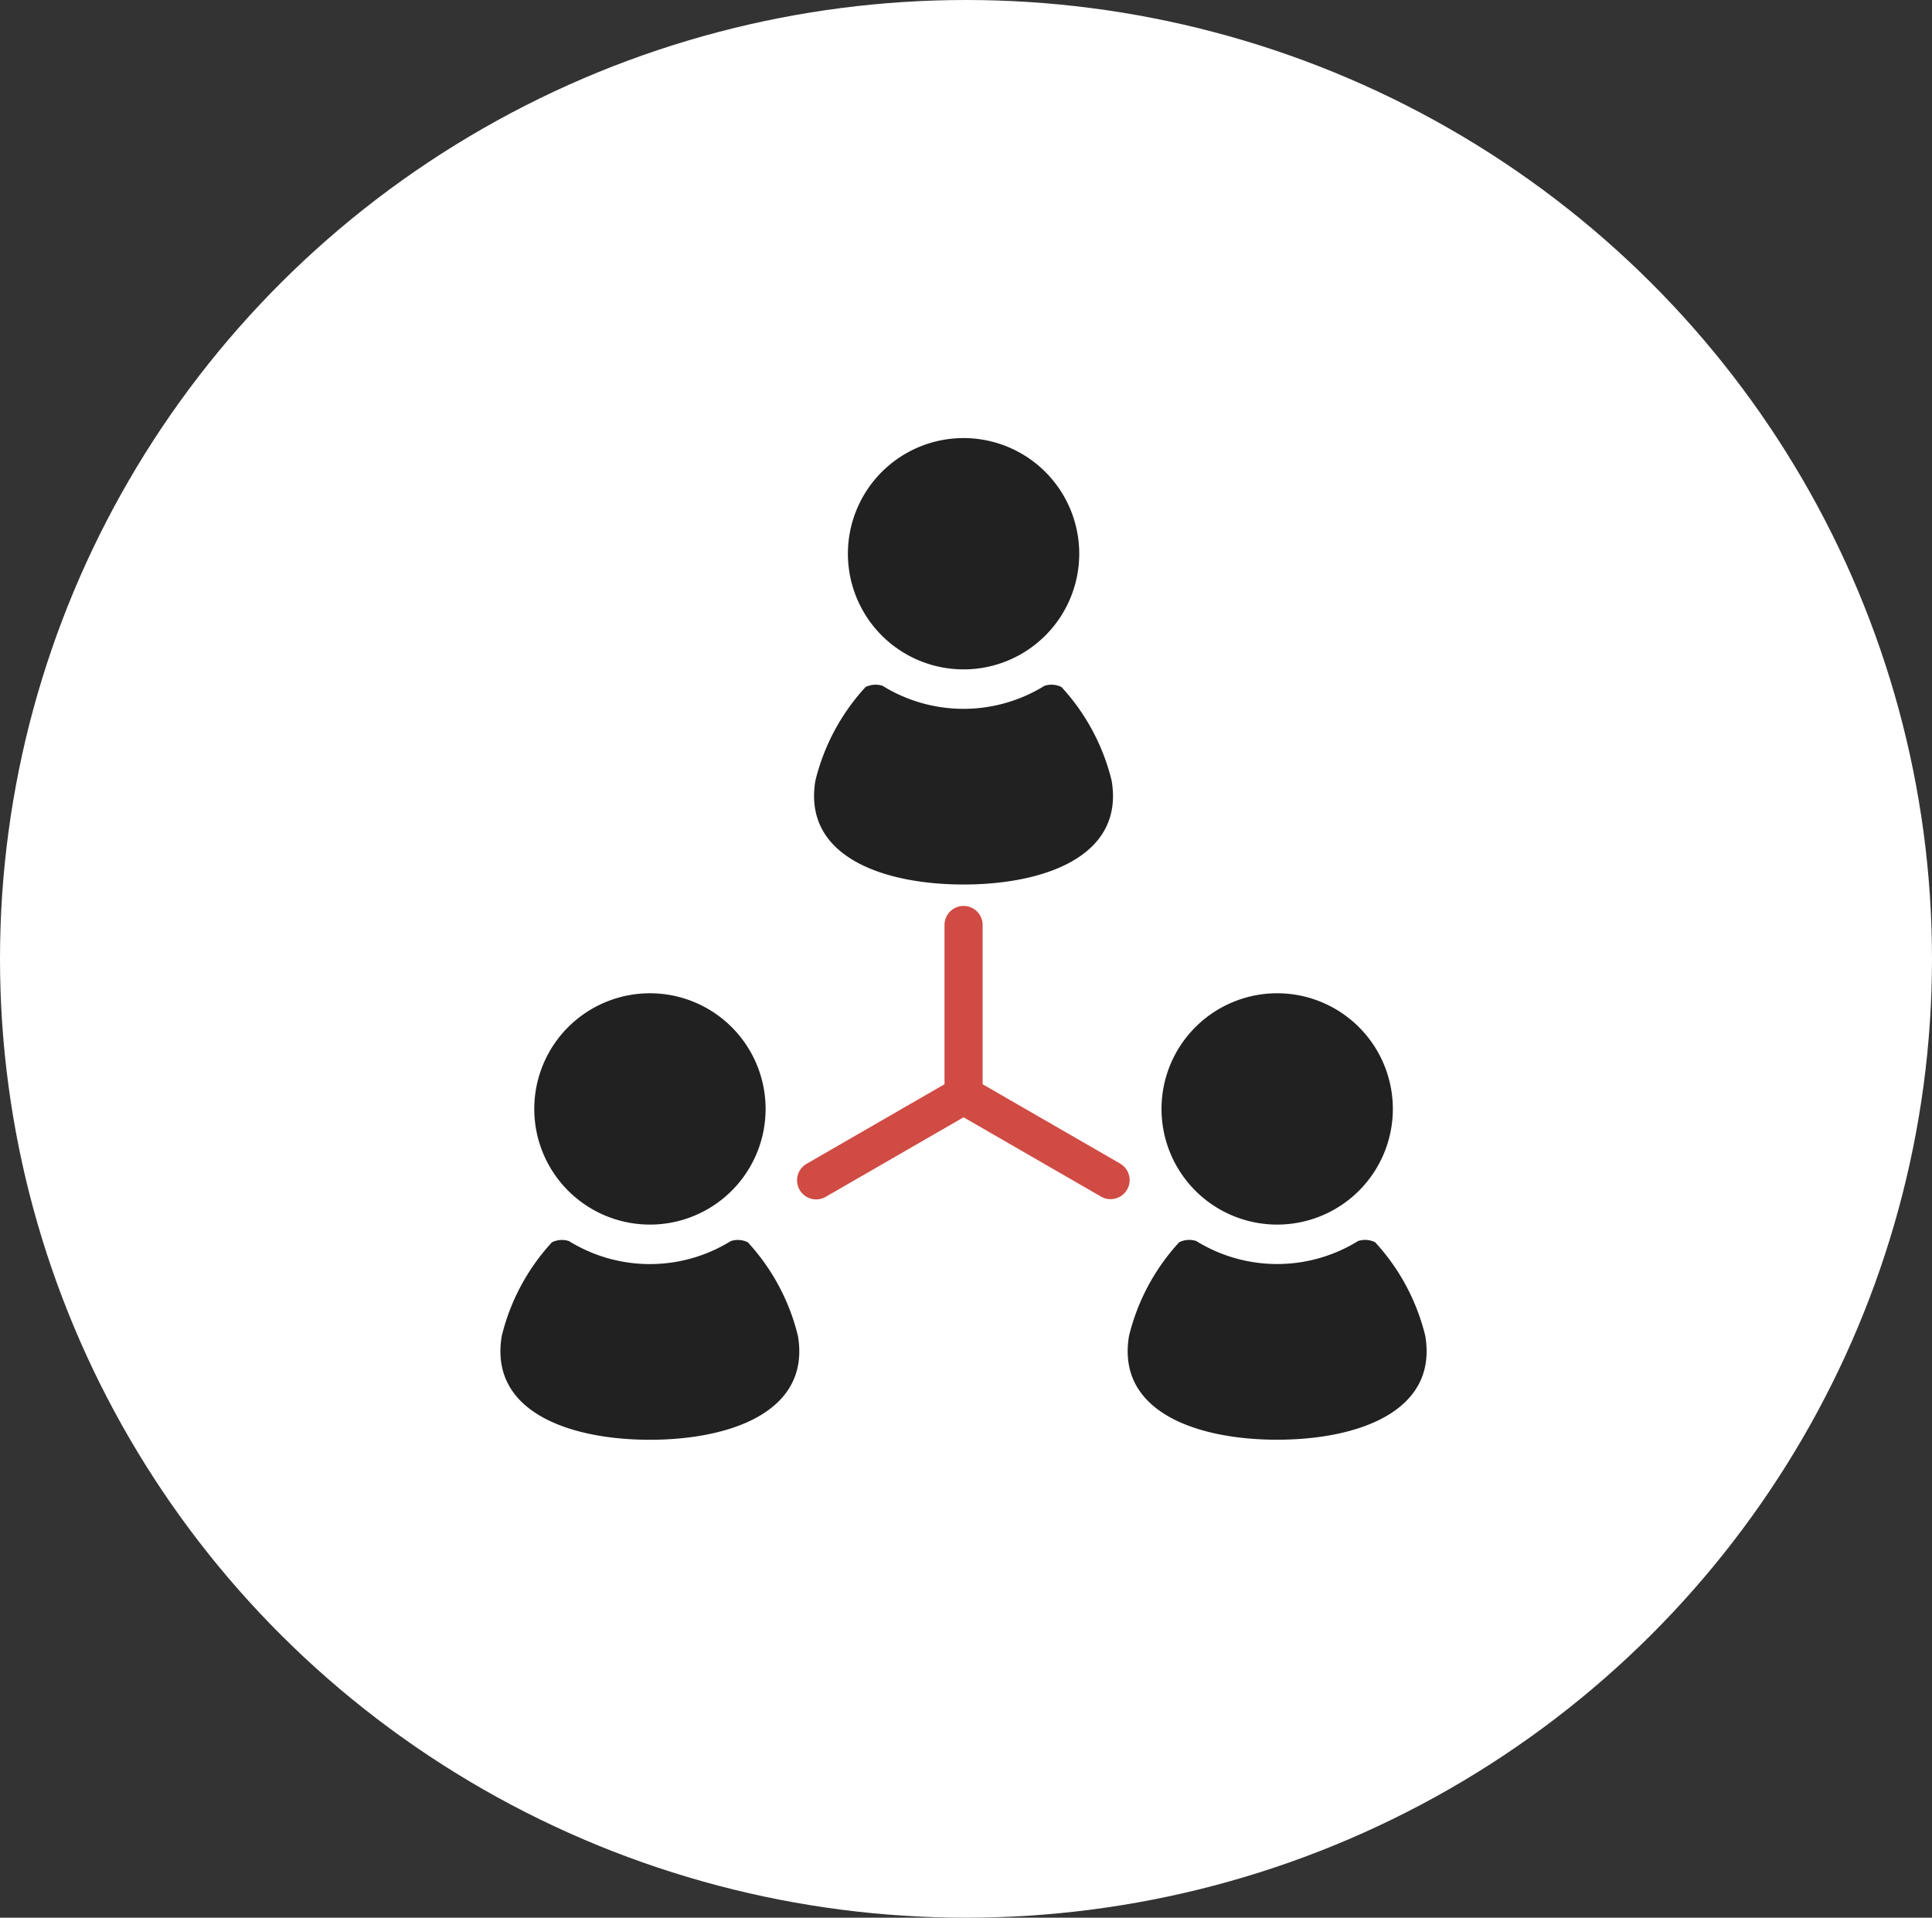 <svg id="グループ_8838" data-name="グループ 8838" xmlns="http://www.w3.org/2000/svg" width="136" height="135" viewBox="0 0 136 135">
  <rect x="0" y="0" width="136" height="135" fill="#333333" stroke="none"/>
  <ellipse id="楕円形_28" data-name="楕円形 28" cx="68" cy="67.5" rx="68" ry="67.5" fill="#fff"/>
  <g id="人脈アイコン1" transform="translate(35.232 30.839)">
    <path id="パス_119" data-name="パス 119" d="M205.024,16.284a8.142,8.142,0,1,0-8.141-8.141A8.143,8.143,0,0,0,205.024,16.284Z" transform="translate(-172.428)" fill="#212121"/>
    <path id="パス_120" data-name="パス 120" d="M190.138,140.165c5.593,0,11.321-1.937,10.427-7.3a14.952,14.952,0,0,0-3.532-6.6,1.591,1.591,0,0,0-1.2-.087,10.825,10.825,0,0,1-11.395,0,1.592,1.592,0,0,0-1.2.087,14.954,14.954,0,0,0-3.532,6.6C178.818,138.228,184.546,140.165,190.138,140.165Z" transform="translate(-157.542 -108.738)" fill="#212121"/>
    <path id="パス_121" data-name="パス 121" d="M44.708,300.086a8.142,8.142,0,1,0-8.142-8.141A8.143,8.143,0,0,0,44.708,300.086Z" transform="translate(-34.189 -244.718)" fill="#212121"/>
    <path id="パス_122" data-name="パス 122" d="M36.718,410.073a1.586,1.586,0,0,0-1.2-.088,10.83,10.83,0,0,1-11.395,0,1.589,1.589,0,0,0-1.2.088,14.941,14.941,0,0,0-3.531,6.6c-.894,5.362,4.834,7.3,10.426,7.3s11.321-1.936,10.427-7.3A14.951,14.951,0,0,0,36.718,410.073Z" transform="translate(-19.305 -353.457)" fill="#212121"/>
    <path id="パス_123" data-name="パス 123" d="M365.331,300.086a8.142,8.142,0,1,0-8.143-8.141A8.142,8.142,0,0,0,365.331,300.086Z" transform="translate(-310.657 -244.718)" fill="#212121"/>
    <path id="パス_124" data-name="パス 124" d="M360.875,416.669a14.944,14.944,0,0,0-3.531-6.6,1.589,1.589,0,0,0-1.2-.088,10.83,10.83,0,0,1-11.395,0,1.587,1.587,0,0,0-1.2.088,14.954,14.954,0,0,0-3.532,6.6c-.894,5.362,4.833,7.3,10.426,7.3S361.769,422.031,360.875,416.669Z" transform="translate(-295.775 -353.457)" fill="#212121"/>
    <path id="パス_125" data-name="パス 125" d="M193.663,257.3l-9.707-5.6V240.489a1.342,1.342,0,1,0-2.684,0V251.7l-9.707,5.6a1.343,1.343,0,1,0,1.343,2.327l9.706-5.6,9.707,5.6a1.343,1.343,0,0,0,1.343-2.325Z" transform="translate(-150.017 -206.212)" fill="#d04b44"/>
  </g>
</svg>
